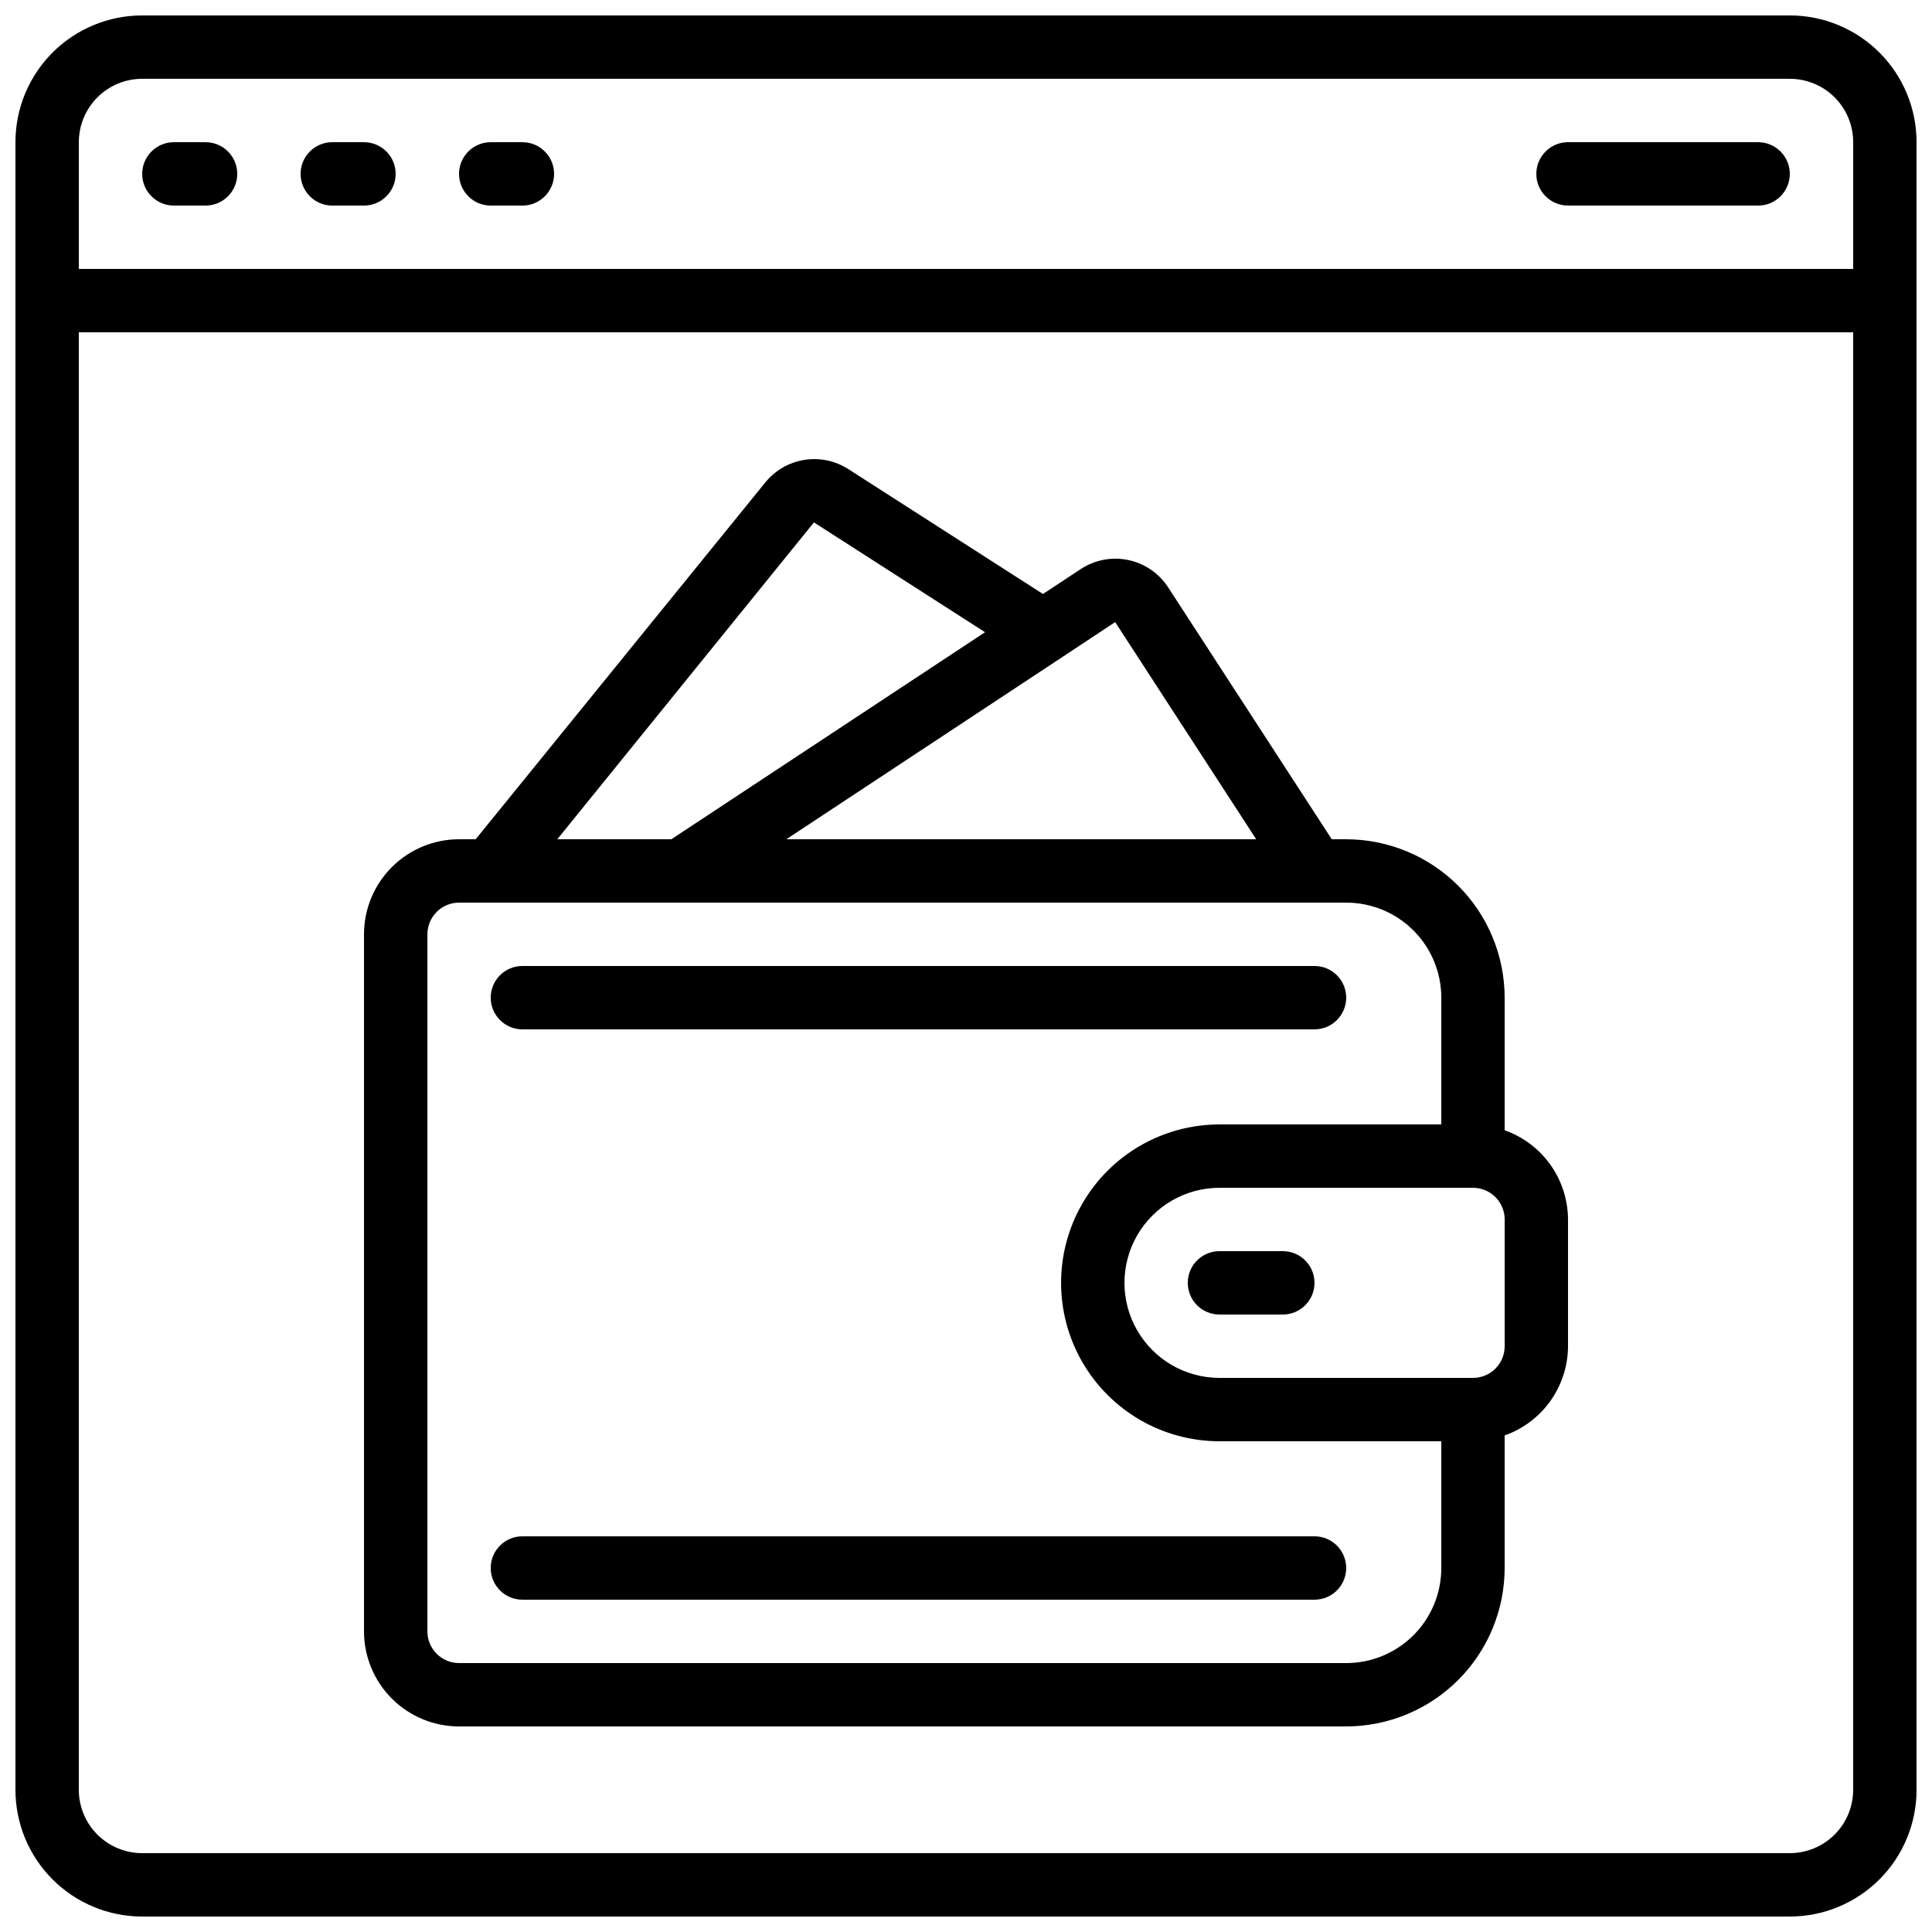 <?xml version="1.0" encoding="UTF-8"?>
<!-- Uploaded to: ICON Repo, www.svgrepo.com, Generator: ICON Repo Mixer Tools -->
<svg width="800px" height="800px" version="1.1" viewBox="144 144 512 512" xmlns="http://www.w3.org/2000/svg">
 <defs>
  <clipPath id="a">
   <path d="m148.09 148.09h503.81v503.81h-503.81z"/>
  </clipPath>
 </defs>
 <g clip-path="url(#a)">
  <path d="m618.32 148.09h-436.64c-8.906 0-17.449 3.539-23.75 9.836-6.297 6.301-9.836 14.844-9.836 23.75v436.64c0 8.906 3.539 17.449 9.836 23.75 6.301 6.297 14.844 9.836 23.75 9.836h436.64c8.906 0 17.449-3.539 23.75-9.836 6.297-6.301 9.836-14.844 9.836-23.75v-436.64c0-8.906-3.539-17.449-9.836-23.75-6.301-6.297-14.844-9.836-23.75-9.836zm-436.64 16.793h436.64c4.453 0 8.727 1.77 11.875 4.918 3.148 3.152 4.918 7.422 4.918 11.875v33.59h-470.22v-33.59c0-4.453 1.77-8.723 4.918-11.875 3.152-3.148 7.422-4.918 11.875-4.918zm436.64 470.22h-436.64c-4.453 0-8.723-1.77-11.875-4.918-3.148-3.148-4.918-7.422-4.918-11.875v-386.25h470.22v386.25c0 4.453-1.77 8.727-4.918 11.875-3.148 3.148-7.422 4.918-11.875 4.918z"/>
 </g>
 <path d="m190.08 198.48h8.398c4.637 0 8.395-3.762 8.395-8.398s-3.758-8.398-8.395-8.398h-8.398c-4.637 0-8.398 3.762-8.398 8.398s3.762 8.398 8.398 8.398z"/>
 <path d="m232.06 198.48h8.398-0.004c4.641 0 8.398-3.762 8.398-8.398s-3.758-8.398-8.398-8.398h-8.395c-4.637 0-8.398 3.762-8.398 8.398s3.762 8.398 8.398 8.398z"/>
 <path d="m274.05 198.48h8.398-0.004c4.641 0 8.398-3.762 8.398-8.398s-3.758-8.398-8.398-8.398h-8.395c-4.637 0-8.398 3.762-8.398 8.398s3.762 8.398 8.398 8.398z"/>
 <path d="m559.54 198.48h50.383-0.004c4.637 0 8.398-3.762 8.398-8.398s-3.762-8.398-8.398-8.398h-50.379c-4.637 0-8.398 3.762-8.398 8.398s3.762 8.398 8.398 8.398z"/>
 <path d="m542.75 443.53v-35.133c-0.016-11.129-4.441-21.801-12.312-29.672s-18.543-12.297-29.672-12.312h-3.836l-43.312-66.688c-2.406-3.75-6.215-6.383-10.574-7.305-4.359-0.926-8.906-0.066-12.629 2.387l-10.016 6.609-51.633-33.129c-3.457-2.207-7.609-3.062-11.66-2.402-4.047 0.656-7.715 2.785-10.297 5.973l-76.754 94.555h-4.402c-6.68 0-13.086 2.656-17.812 7.379-4.723 4.723-7.379 11.133-7.379 17.812v184.73c0 6.68 2.656 13.09 7.379 17.812 4.727 4.723 11.133 7.379 17.812 7.379h235.11c11.129-0.016 21.801-4.441 29.672-12.312 7.871-7.871 12.297-18.543 12.312-29.672v-35.133c4.894-1.73 9.133-4.93 12.141-9.164 3.004-4.231 4.629-9.289 4.652-14.48v-33.59c-0.023-5.191-1.648-10.25-4.652-14.48-3.008-4.234-7.246-7.434-12.141-9.164zm-103.22-134.67 37.375 57.551h-124.52l72.5-47.863c0.203-0.125 0.387-0.242 0.578-0.379zm-79.828-26.418 45.344 29.102-83.133 54.867h-30.227zm141.07 302.29h-235.11c-4.637 0-8.395-3.762-8.395-8.398v-184.73c0-4.637 3.758-8.398 8.395-8.398h235.11c6.68 0 13.086 2.656 17.812 7.379 4.723 4.727 7.375 11.133 7.375 17.812v33.586l-58.777 0.004c-15 0-28.859 8-36.359 20.992-7.5 12.988-7.5 28.992 0 41.98 7.5 12.992 21.359 20.992 36.359 20.992h58.777v33.59c0 6.68-2.652 13.086-7.375 17.812-4.727 4.723-11.133 7.379-17.812 7.379zm41.984-83.969c0 2.227-0.887 4.363-2.461 5.938-1.574 1.574-3.711 2.457-5.938 2.457h-67.176c-9 0-17.316-4.801-21.812-12.594-4.5-7.793-4.5-17.398 0-25.191 4.496-7.793 12.812-12.594 21.812-12.594h67.176c2.227 0 4.363 0.883 5.938 2.457 1.574 1.574 2.461 3.711 2.461 5.938z"/>
 <path d="m483.96 475.57h-16.793c-4.637 0-8.395 3.758-8.395 8.395 0 4.641 3.758 8.398 8.395 8.398h16.793c4.641 0 8.398-3.758 8.398-8.398 0-4.637-3.758-8.395-8.398-8.395z"/>
 <path d="m282.44 416.79h209.92c4.637 0 8.398-3.762 8.398-8.398s-3.762-8.395-8.398-8.395h-209.92c-4.637 0-8.395 3.758-8.395 8.395s3.758 8.398 8.395 8.398z"/>
 <path d="m492.36 551.14h-209.92c-4.637 0-8.395 3.762-8.395 8.398 0 4.637 3.758 8.395 8.395 8.395h209.92c4.637 0 8.398-3.758 8.398-8.395 0-4.637-3.762-8.398-8.398-8.398z"/>
</svg>